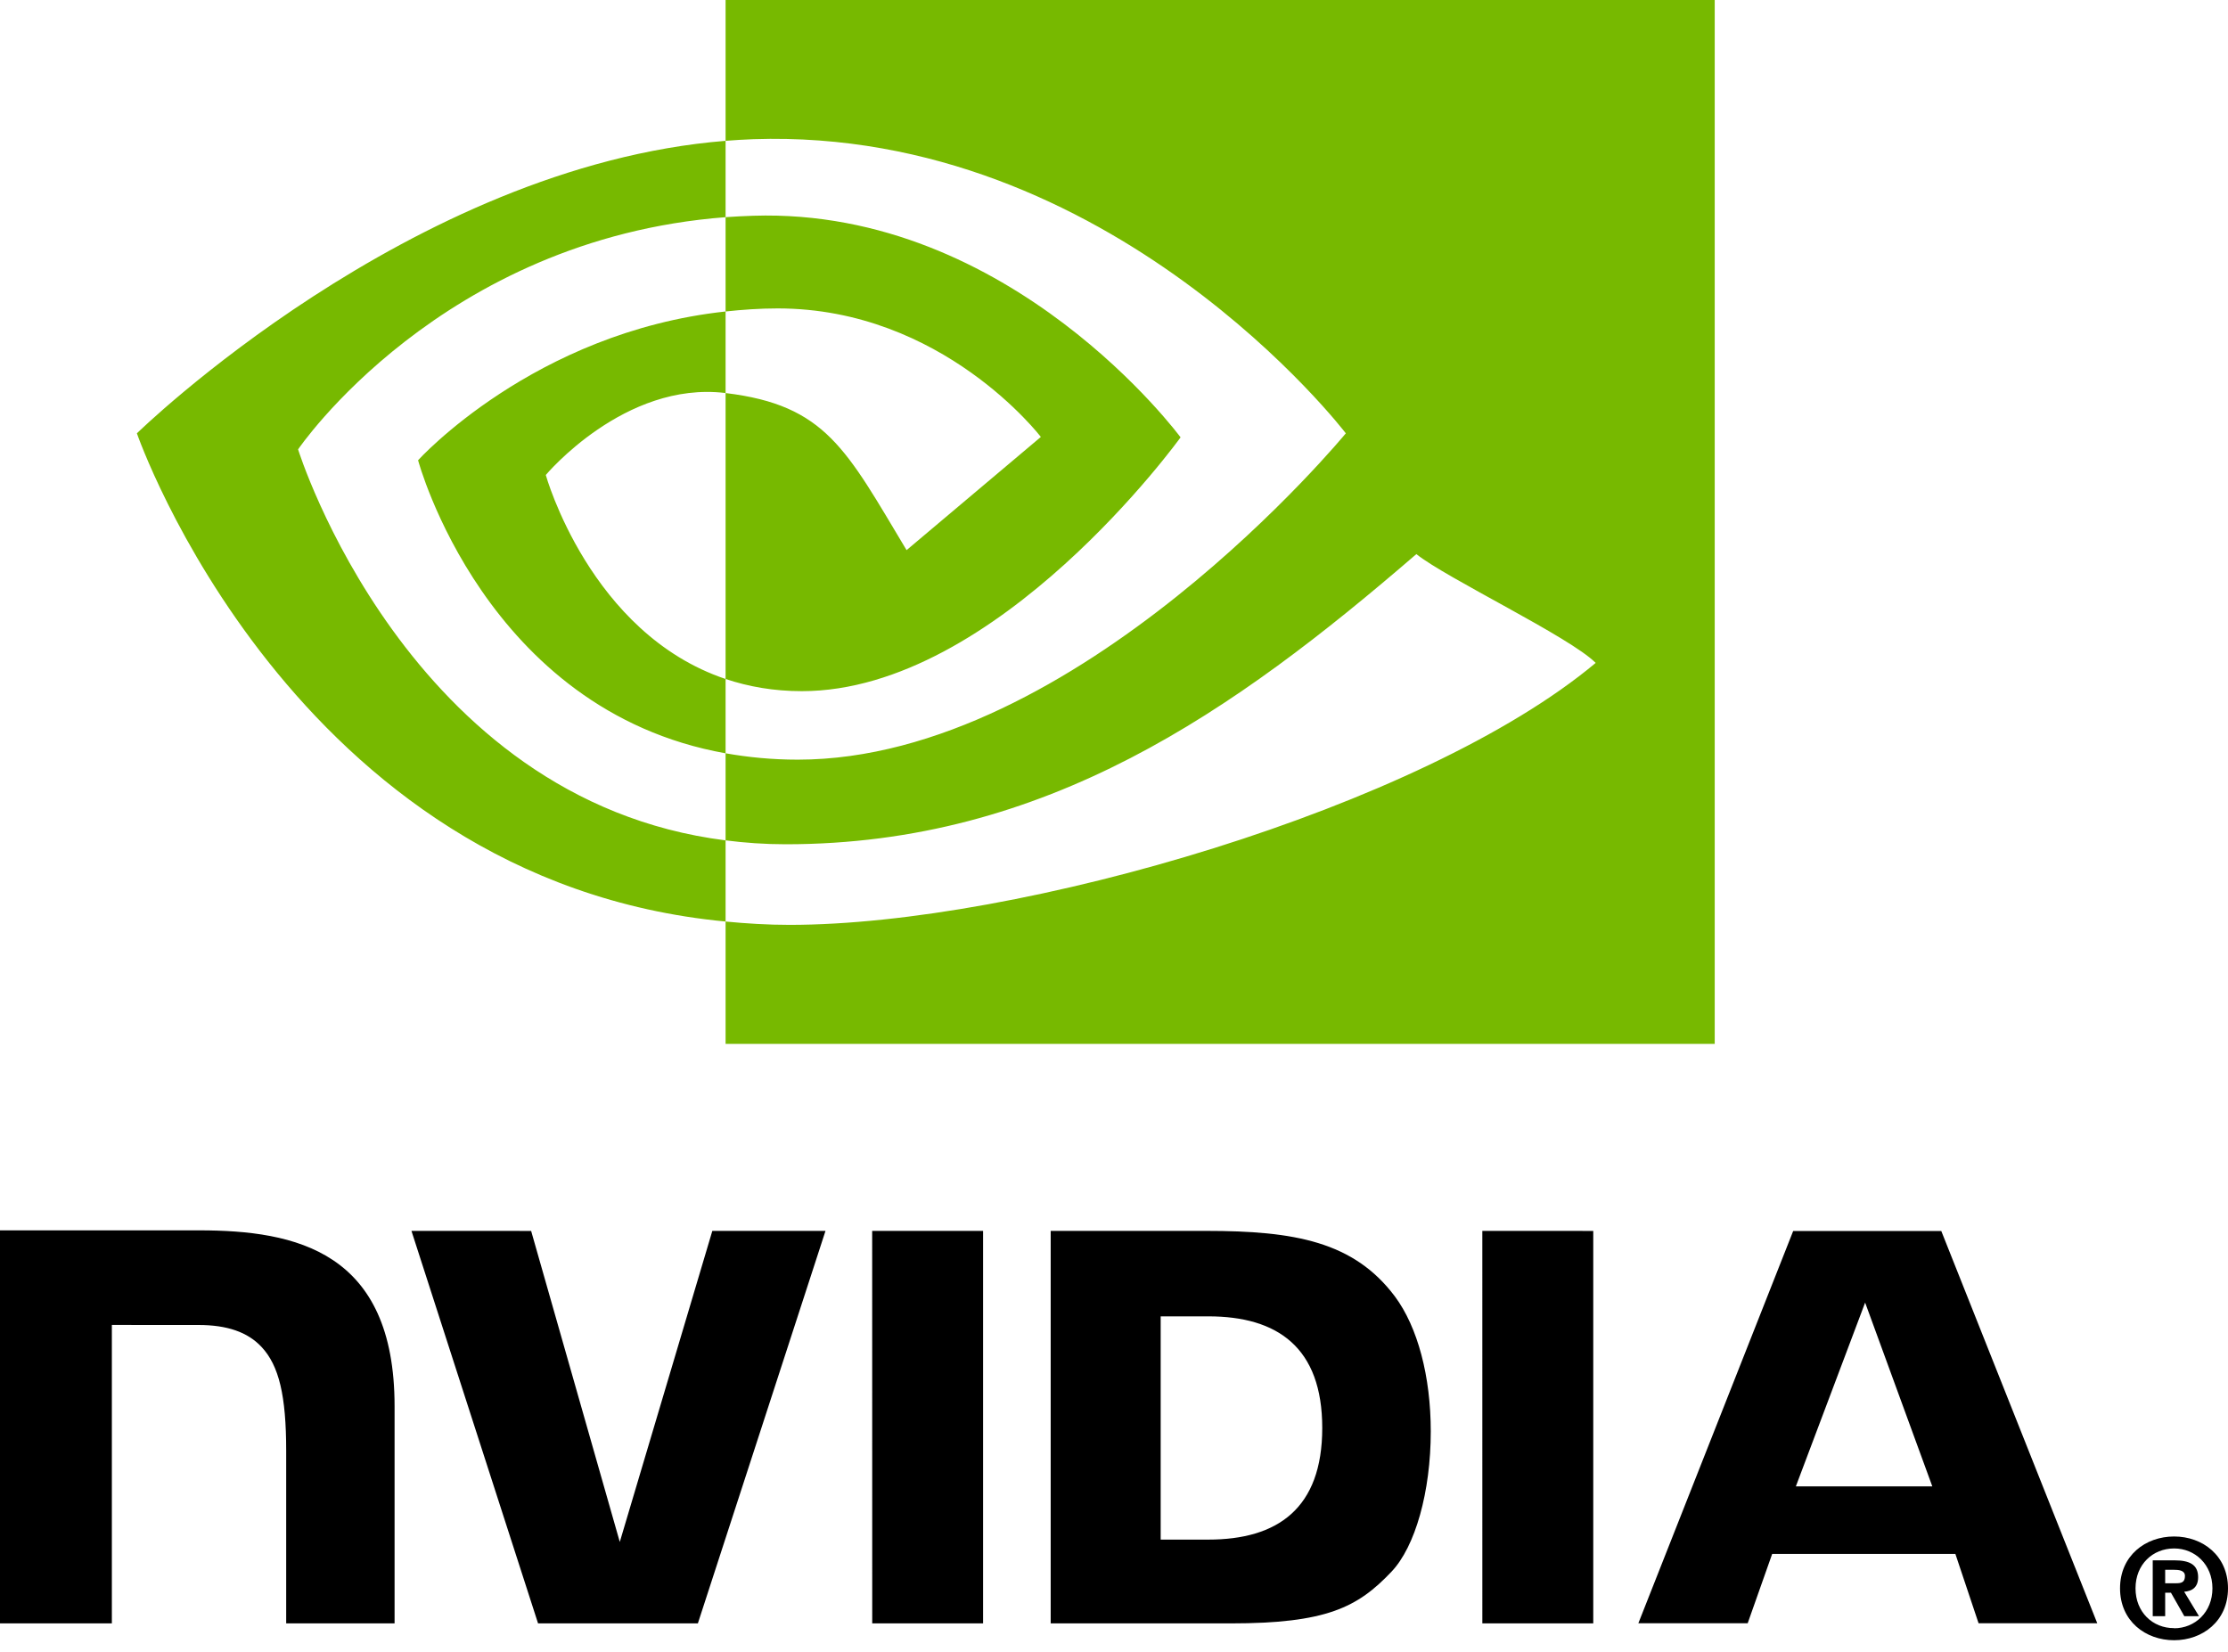 <?xml version="1.0" encoding="UTF-8"?> <svg xmlns="http://www.w3.org/2000/svg" width="120" height="89" viewBox="0 0 120 89" fill="none"> <g clip-path="url(#clip0)"> <path d="M119.162 85.562C119.162 86.85 118.217 87.714 117.098 87.714V87.706C115.947 87.714 115.019 86.85 115.019 85.562C115.019 84.275 115.947 83.414 117.098 83.414C118.217 83.413 119.162 84.275 119.162 85.562ZM120 85.562C120 83.795 118.627 82.769 117.098 82.769C115.558 82.769 114.185 83.795 114.185 85.562C114.185 87.328 115.558 88.358 117.098 88.358C118.628 88.358 120 87.328 120 85.562ZM116.616 85.798H116.927L117.647 87.063H118.438L117.64 85.745C118.052 85.716 118.391 85.519 118.391 84.965C118.391 84.275 117.916 84.054 117.111 84.054H115.946V87.063H116.616V85.798H116.616ZM116.616 85.289V84.564H117.082C117.335 84.564 117.681 84.585 117.681 84.894C117.681 85.23 117.502 85.289 117.203 85.289H116.616Z" fill="black"></path> <path d="M100.456 70.17L104.074 80.069H96.725L100.456 70.17ZM96.58 66.315L88.242 87.443H94.13L95.449 83.71H105.317L106.566 87.443H112.958L104.557 66.312L96.58 66.315ZM79.839 87.451H85.813V66.309L79.838 66.307L79.839 87.451ZM38.366 66.307L33.382 83.064L28.607 66.309L22.161 66.307L28.98 87.451H37.587L44.461 66.307H38.366ZM62.514 70.911H65.082C68.807 70.911 71.216 72.584 71.216 76.924C71.216 81.264 68.807 82.937 65.082 82.937H62.514V70.911ZM56.59 66.307V87.451H66.275C71.435 87.451 73.12 86.593 74.942 84.669C76.229 83.318 77.061 80.353 77.061 77.112C77.061 74.139 76.357 71.489 75.129 69.838C72.916 66.885 69.728 66.307 64.971 66.307H56.59ZM0 66.278V87.451H6.025V71.374L10.693 71.376C12.238 71.376 13.34 71.761 14.084 72.556C15.028 73.561 15.414 75.185 15.414 78.154V87.451H21.252V75.753C21.252 67.404 15.93 66.278 10.723 66.278H0ZM46.975 66.307L46.978 87.451H52.949V66.307H46.975Z" fill="black"></path> <path d="M16.055 24.208C16.055 24.208 23.739 12.872 39.08 11.699V7.586C22.088 8.951 7.373 23.343 7.373 23.343C7.373 23.343 15.707 47.436 39.08 49.642V45.27C21.928 43.112 16.055 24.208 16.055 24.208ZM39.08 36.576V40.58C26.117 38.269 22.518 24.793 22.518 24.793C22.518 24.793 28.743 17.898 39.08 16.779V21.173C39.073 21.173 39.067 21.17 39.061 21.17C33.635 20.519 29.396 25.588 29.396 25.588C29.396 25.588 31.772 34.12 39.08 36.576ZM39.08 0V7.586C39.579 7.548 40.078 7.515 40.58 7.498C59.899 6.847 72.486 23.343 72.486 23.343C72.486 23.343 58.029 40.922 42.967 40.922C41.587 40.922 40.294 40.794 39.08 40.579V45.27C40.118 45.402 41.195 45.48 42.318 45.48C56.334 45.48 66.47 38.321 76.285 29.849C77.912 31.153 84.574 34.323 85.943 35.711C76.611 43.524 54.862 49.822 42.532 49.822C41.344 49.822 40.202 49.75 39.08 49.642V56.234H92.355V0H39.08ZM39.08 16.779V11.699C39.574 11.665 40.072 11.638 40.58 11.622C54.472 11.186 63.586 23.56 63.586 23.56C63.586 23.56 53.742 37.232 43.187 37.232C41.668 37.232 40.306 36.988 39.08 36.576V21.173C44.488 21.826 45.577 24.215 48.828 29.635L56.06 23.538C56.06 23.538 50.781 16.614 41.882 16.614C40.915 16.614 39.989 16.682 39.08 16.779Z" fill="#77B900"></path> </g> <defs> <clipPath id="clip0"> <rect width="120" height="88.358" fill="white"></rect> </clipPath> </defs> </svg> 
